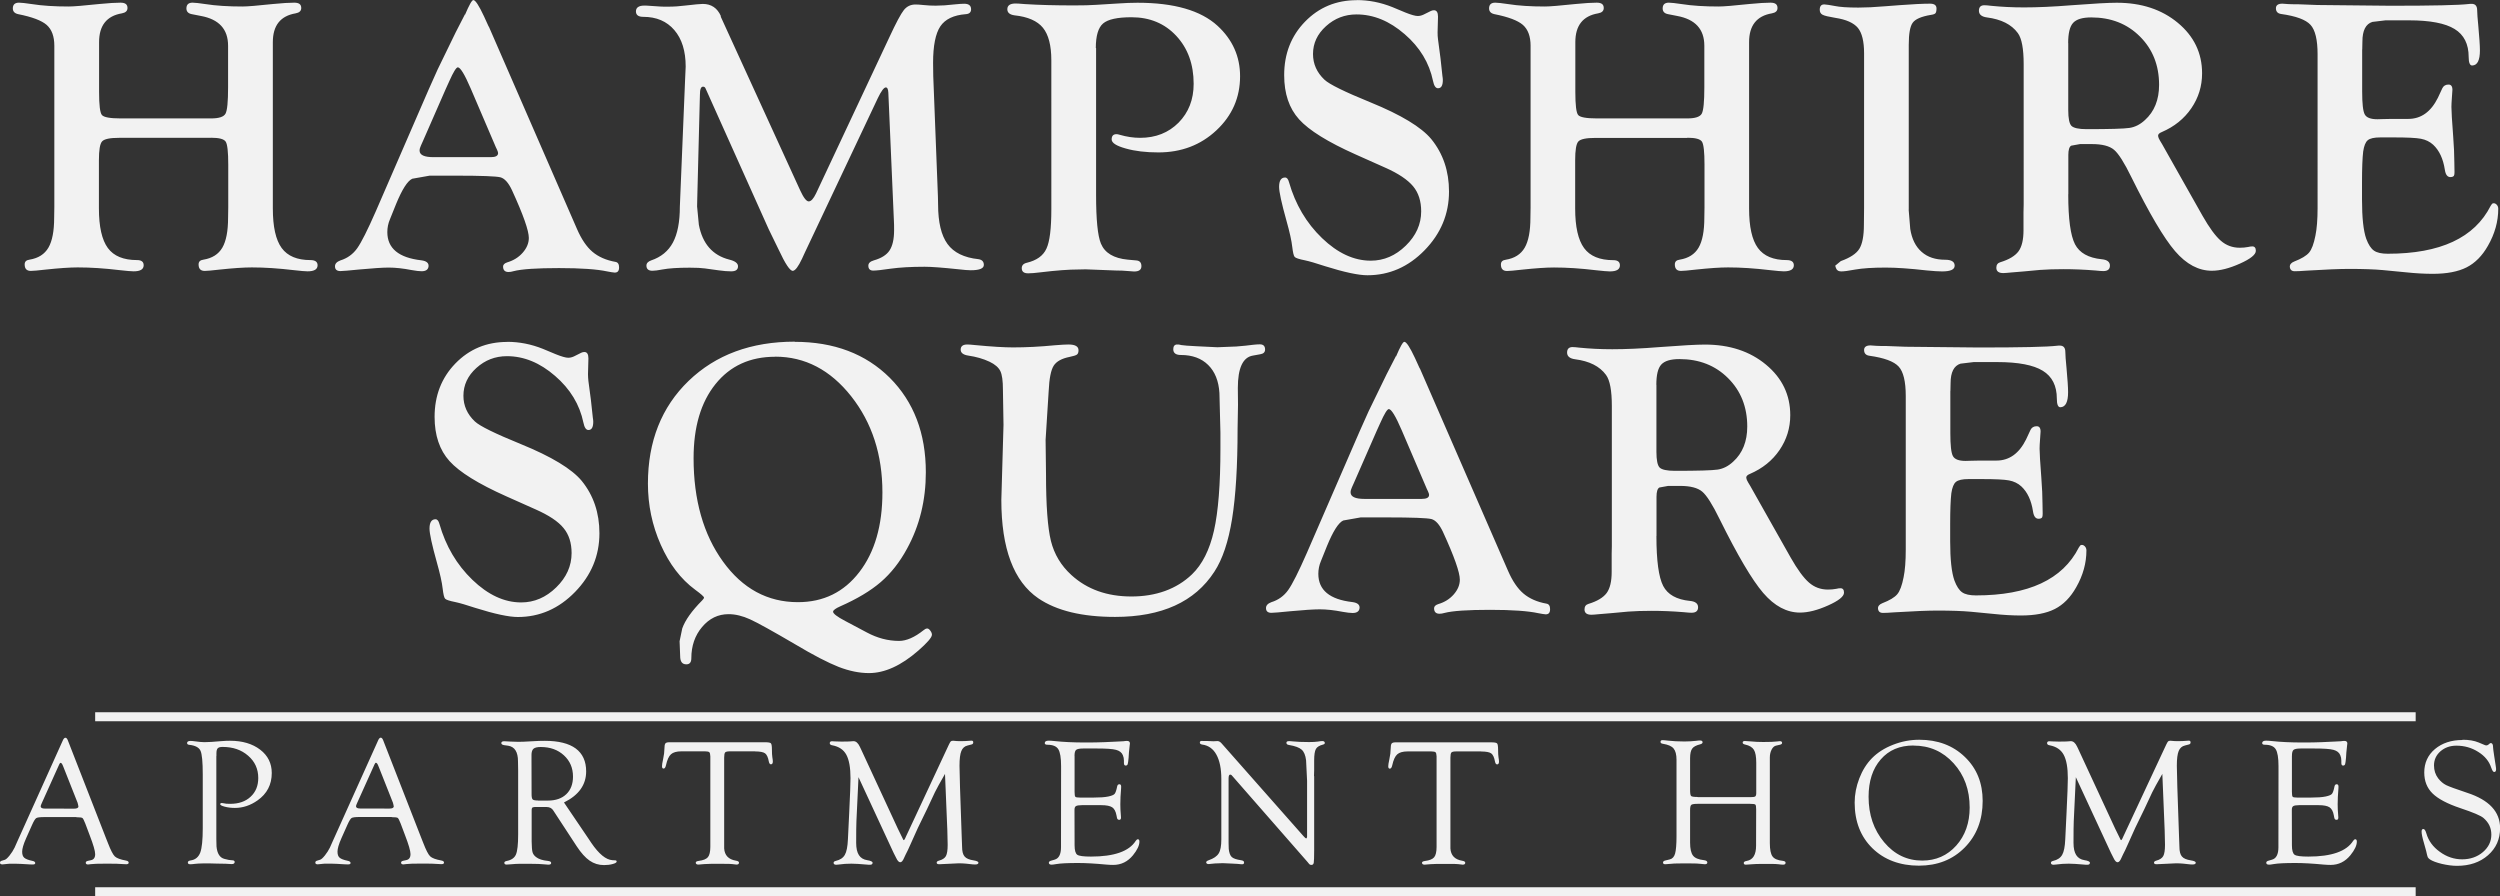 <?xml version="1.0" encoding="UTF-8"?><svg id="logos" xmlns="http://www.w3.org/2000/svg" viewBox="0 0 300 107.55"><rect x="0" y="0" width="300" height="107.55" fill="#333333" stroke="none"/><defs><style>.cls-1{fill:#f2f2f2;}</style></defs><path class="cls-1" d="m60.86,41.02c1.46,0,2.88.28,4.28.84l1.56.65c.7.28,1.19.42,1.49.42.22,0,.44-.05.68-.16l.88-.44c.12-.06.25-.09.37-.09.33,0,.49.26.49.77l-.05,1.88c0,.29.02.57.05.84l.3,2.28.23,2.12c.03.19.05.34.05.47,0,.67-.19,1-.58,1-.28,0-.48-.29-.6-.88-.45-2.17-1.58-4.04-3.4-5.61-1.82-1.58-3.74-2.37-5.78-2.37-1.4,0-2.62.47-3.66,1.41-1.04.94-1.56,2.05-1.56,3.34,0,1.19.46,2.22,1.37,3.08.59.56,2.43,1.46,5.52,2.72,3.68,1.5,6.12,2.98,7.31,4.42,1.41,1.74,2.12,3.83,2.12,6.28,0,2.7-.98,5.05-2.93,7.05-1.95,2-4.24,3-6.86,3-1.07,0-2.77-.36-5.09-1.09-1.09-.36-1.88-.59-2.4-.7-.71-.14-1.13-.28-1.24-.41-.12-.13-.21-.53-.29-1.2-.08-.73-.31-1.78-.7-3.16-.59-2.11-.88-3.46-.88-4.05,0-.74.24-1.12.72-1.12.22,0,.37.19.47.56.76,2.66,2.08,4.9,3.96,6.71,1.88,1.81,3.83,2.71,5.85,2.71,1.57,0,2.97-.6,4.2-1.8,1.23-1.2,1.85-2.57,1.85-4.12,0-1.22-.32-2.23-.97-3.01-.64-.79-1.76-1.53-3.34-2.23l-3.54-1.58c-3.34-1.49-5.61-2.9-6.8-4.22s-1.79-3.09-1.79-5.3c0-2.56.83-4.7,2.5-6.42,1.67-1.72,3.74-2.58,6.22-2.58Zm34.51,0c4.71,0,8.51,1.44,11.4,4.31,2.88,2.88,4.33,6.66,4.33,11.34,0,3.36-.75,6.42-2.25,9.16-.88,1.63-1.94,2.97-3.16,4.02-1.22,1.05-2.84,2.02-4.86,2.91-.56.25-.84.46-.86.63-.02.23.47.61,1.46,1.13l2.6,1.38c1.25.67,2.54,1.01,3.86,1.01.88,0,1.86-.43,2.93-1.28.15-.13.29-.2.42-.21.12-.02.26.07.4.26.14.19.2.36.19.51-.03.33-.57.95-1.63,1.88-2.06,1.8-4.04,2.7-5.93,2.7-1.15,0-2.36-.25-3.63-.74-1.27-.5-3.02-1.4-5.23-2.72-2.7-1.58-4.5-2.58-5.4-2.99-.9-.41-1.76-.62-2.58-.62-1.26,0-2.31.51-3.18,1.54-.86,1.02-1.29,2.27-1.29,3.74,0,.5-.2.74-.6.74-.5,0-.74-.33-.74-.98l-.07-1.79.32-1.54c.35-.99,1.15-2.11,2.38-3.35.15-.15.23-.27.23-.35,0-.11-.36-.43-1.07-.95-1.72-1.27-3.09-3.07-4.12-5.39-1.03-2.32-1.54-4.76-1.54-7.34,0-5.07,1.63-9.18,4.88-12.32,3.26-3.14,7.51-4.71,12.75-4.71Zm-2.35,1.79c-3.01,0-5.4,1.09-7.16,3.28-1.76,2.19-2.63,5.15-2.63,8.89,0,5.02,1.18,9.16,3.53,12.41,2.35,3.25,5.35,4.87,8.99,4.87,3.06,0,5.52-1.2,7.37-3.61,1.85-2.4,2.77-5.59,2.77-9.56,0-4.53-1.25-8.37-3.75-11.54-2.5-3.16-5.54-4.75-9.11-4.75Zm48.21-1.47c.11-.02.29,0,.54.07.26.05.88.09,1.84.14l2.47.12,2.28-.09c.78-.06,1.46-.13,2.05-.21.28-.03.54-.05.77-.05.42,0,.63.21.63.62,0,.32-.19.51-.58.57l-.88.16c-1.21.2-1.81,1.5-1.81,3.88l.02,2.02-.05,2.86c0,4.48-.22,8.09-.66,10.83-.44,2.74-1.15,4.86-2.13,6.35-2.34,3.61-6.31,5.42-11.91,5.42-3.95,0-7.02-.74-9.21-2.23-2.96-2.03-4.44-5.97-4.44-11.81l.26-9-.07-4.23c0-1.05-.1-1.8-.31-2.23-.21-.43-.64-.81-1.29-1.12-.76-.36-1.61-.6-2.56-.74-.6-.09-.91-.33-.91-.71,0-.41.26-.62.79-.62.17,0,.49.02.95.07,1.97.19,3.48.28,4.55.28,1.52,0,3.2-.08,5.04-.26.74-.06,1.28-.09,1.6-.09.81,0,1.21.23,1.21.69,0,.25-.06.43-.19.52-.12.09-.42.19-.88.28-.95.19-1.58.54-1.91,1.06-.33.52-.53,1.53-.6,3.04l-.37,5.86.05,4.12c0,3.75.2,6.42.59,8.01.4,1.59,1.21,2.95,2.45,4.08,1.88,1.72,4.28,2.58,7.21,2.58s5.41-.88,7.26-2.65c1.24-1.19,2.12-2.94,2.64-5.23.52-2.29.78-5.59.78-9.89v-1.88l-.12-4.77c-.09-1.44-.54-2.56-1.35-3.36-.81-.8-1.9-1.2-3.28-1.2-.6,0-.91-.23-.91-.69,0-.36.15-.55.44-.57Zm29.15,2.86l10.58,24.29c.53,1.22,1.15,2.14,1.86,2.74.71.6,1.64,1.01,2.77,1.21.28.05.42.27.42.66,0,.43-.18.63-.54.62-.2-.02-.5-.06-.89-.14-1.2-.26-3.12-.4-5.78-.4s-4.49.12-5.45.37c-.23.07-.44.1-.61.1-.43,0-.65-.22-.65-.66,0-.22.17-.39.51-.5.74-.22,1.36-.6,1.85-1.16.49-.56.73-1.15.73-1.77,0-.87-.67-2.78-2.02-5.72-.42-.9-.88-1.41-1.38-1.55-.5-.13-2.29-.2-5.35-.2h-3.15l-2.09.37c-.57.26-1.22,1.28-1.95,3.06l-.72,1.79c-.22.51-.32,1.03-.32,1.55,0,1.95,1.36,3.08,4.09,3.39.59.08.88.31.86.69-.03.41-.31.62-.84.62-.28,0-.68-.05-1.19-.14-1.03-.2-1.94-.3-2.75-.3-.73,0-1.91.08-3.54.23-1.21.12-1.97.19-2.26.19-.43,0-.65-.19-.65-.57,0-.32.22-.55.65-.71.84-.26,1.51-.75,2.01-1.45.5-.7,1.25-2.19,2.24-4.45l6.35-14.63c.51-1.16.87-1.96,1.07-2.39l2.16-4.44,1.12-2.18v.07c.5-1.18.83-1.77,1-1.77.25,0,.67.65,1.28,1.95l.56,1.23Zm.87,14.54l-3.04-7.1c-.73-1.7-1.25-2.55-1.55-2.55-.19,0-.53.55-1.02,1.65l-.44.97-2.71,6.19-.26.58c-.11.23-.16.43-.16.6,0,.53.56.79,1.67.79h6.87c.59,0,.88-.16.88-.49,0-.08-.04-.21-.12-.39l-.12-.26Zm27.52,5.59c0,2.94.27,4.93.81,5.98.54,1.04,1.61,1.64,3.21,1.8.65.06.98.32.98.76s-.26.66-.79.66c-.17,0-.49-.02-.95-.07-1.33-.11-2.62-.16-3.86-.16-1.04,0-1.96.03-2.77.09l-1.95.18-1.56.13c-.43.04-.74.07-.91.07-.56,0-.84-.21-.84-.64,0-.35.16-.57.47-.66,1.05-.32,1.78-.76,2.19-1.31.4-.55.6-1.39.6-2.52v-2.2l.02-.91v-16.8c0-1.86-.23-3.1-.7-3.74-.76-1.04-2-1.66-3.72-1.88-.64-.09-.95-.36-.95-.8s.22-.66.65-.66c.17,0,.45.02.84.07,1.19.12,2.5.19,3.93.19,1.57,0,3.47-.08,5.7-.26,2.62-.2,4.43-.3,5.42-.3,2.95,0,5.39.8,7.33,2.41s2.91,3.63,2.91,6.06c0,1.54-.43,2.93-1.29,4.19-.86,1.26-2.04,2.21-3.55,2.86-.31.12-.46.28-.44.47.02.16.09.34.23.56.14.22.35.58.63,1.09l2.07,3.67,2.4,4.25c.82,1.44,1.55,2.44,2.2,3,.64.56,1.4.84,2.27.84.36,0,.69-.03,1-.09.19-.05.36-.07.51-.07.28,0,.42.18.42.53,0,.45-.63.96-1.9,1.53-1.27.57-2.39.86-3.38.86-1.59,0-3.06-.78-4.41-2.35-1.35-1.57-3.09-4.53-5.25-8.89-.84-1.72-1.53-2.81-2.07-3.27-.54-.46-1.43-.69-2.65-.69h-1.44l-1.05.19c-.23.12-.35.5-.35,1.11v4.71Zm0-18.16v8.05c0,.99.13,1.62.38,1.88.26.26.87.4,1.83.4,2.77,0,4.48-.05,5.14-.15.66-.1,1.28-.41,1.85-.94,1.13-1.02,1.7-2.43,1.7-4.23,0-2.34-.77-4.28-2.3-5.8-1.53-1.53-3.48-2.29-5.84-2.29-1.06,0-1.78.22-2.18.66-.4.44-.59,1.25-.59,2.43Zm35.27.77v5.05c0,1.44.1,2.36.31,2.74.21.39.72.58,1.52.58l.7-.02,1.02-.02h1.98c1.54,0,2.72-.85,3.56-2.54l.53-1.14c.14-.28.37-.43.7-.44.34-.02.51.19.51.63,0,.12-.02.47-.07,1.03-.03.4-.05.75-.05,1.03,0,.5.07,1.66.21,3.5.09,1.2.14,2.24.14,3.12l.02,1.19c0,.22-.02.36-.07.44-.06.09-.19.15-.37.16-.39.03-.63-.26-.72-.88-.2-1.32-.67-2.32-1.4-3-.4-.37-.9-.61-1.48-.72-.58-.11-1.67-.16-3.27-.16h-1.58c-.74,0-1.25.11-1.52.34-.27.22-.45.68-.55,1.36-.09.77-.14,2-.14,3.67v2.09c0,2.18.17,3.75.51,4.71.26.7.57,1.17.93,1.42.36.25.91.37,1.65.37,6.3,0,10.41-1.91,12.35-5.75.11-.19.2-.29.28-.3.16-.03.3.02.43.15.13.13.2.3.2.5,0,1.52-.41,3-1.23,4.43-.68,1.21-1.54,2.08-2.56,2.6-1.02.52-2.38.78-4.07.78-.99,0-2.09-.06-3.3-.19l-2.7-.26c-.99-.09-2.33-.14-4.02-.14-1.13,0-2.85.07-5.16.21-.64.05-1.09.07-1.37.07-.37,0-.57-.17-.6-.52-.02-.28.16-.5.51-.64.88-.34,1.48-.7,1.8-1.08.32-.38.57-1.06.76-2.03.17-.82.26-1.93.26-3.34v-18.42c0-1.73-.28-2.91-.85-3.53-.57-.62-1.74-1.05-3.52-1.3-.42-.06-.63-.29-.63-.69,0-.36.26-.55.77-.55.11,0,.34.02.7.05.28.02.66.02,1.14.02l2.35.09,8.82.09c5.07,0,8.2-.07,9.37-.21.12-.02.23-.02.33-.02.45,0,.67.26.67.77,0,.36.05.99.14,1.91.12,1.35.19,2.32.19,2.91,0,1.18-.3,1.78-.91,1.81-.29.02-.44-.33-.44-1.03,0-1.54-.56-2.66-1.69-3.35-1.12-.69-2.94-1.04-5.45-1.04h-2.84l-1.58.19c-.79.25-1.19,1.03-1.19,2.35l-.02.95Z"/><path class="cls-1" d="m25.32,16.54h-11.03c-1.1,0-1.78.14-2.04.43-.26.29-.38,1.04-.38,2.26v5.78c0,2.2.36,3.78,1.07,4.75.71.97,1.88,1.45,3.51,1.45.53,0,.79.21.79.62,0,.49-.4.73-1.21.73-.28,0-.83-.05-1.65-.14-1.83-.22-3.51-.33-5.05-.33-.96,0-2.24.09-3.84.26-.95.11-1.54.16-1.79.16-.5,0-.74-.26-.74-.78,0-.33.19-.52.58-.57,1.05-.17,1.81-.65,2.27-1.44.46-.79.69-1.99.69-3.6l.02-1.25V5.49c0-1.13-.31-1.96-.92-2.5-.61-.53-1.75-.96-3.41-1.29-.43-.09-.65-.32-.65-.69,0-.46.25-.69.74-.69.28,0,.79.06,1.54.17,1.26.2,2.73.29,4.42.29.57,0,1.8-.1,3.68-.3,1.12-.11,1.96-.16,2.54-.16s.84.21.84.64c0,.35-.23.56-.67.64-1.83.31-2.74,1.46-2.74,3.46v5.97c0,1.58.11,2.5.34,2.77.22.27.97.41,2.24.41h10.86c.95,0,1.52-.19,1.73-.57.21-.38.31-1.43.31-3.15v-5c0-1.99-1.09-3.18-3.28-3.58l-1.07-.21c-.43-.08-.65-.31-.65-.69,0-.46.25-.69.74-.69.28,0,.79.06,1.54.17,1.27.2,2.75.29,4.44.29.59,0,1.81-.1,3.68-.3,1.12-.11,1.96-.16,2.54-.16s.84.21.84.64c0,.35-.23.56-.67.64-1.83.31-2.74,1.46-2.74,3.46v19.95c0,2.2.35,3.78,1.06,4.75s1.86,1.45,3.45,1.45c.57,0,.86.21.86.62,0,.49-.4.73-1.21.73-.28,0-.82-.05-1.63-.14-1.85-.22-3.53-.33-5.05-.33-.98,0-2.26.09-3.86.26-.95.11-1.54.16-1.79.16-.5,0-.74-.26-.74-.78,0-.33.19-.52.58-.57,1.05-.17,1.81-.65,2.27-1.44.46-.79.69-1.99.69-3.6l.02-1.25v-5.11c0-1.52-.1-2.43-.3-2.75-.2-.32-.78-.48-1.74-.48ZM58.66,3.19l10.58,24.29c.53,1.22,1.15,2.14,1.86,2.74.71.6,1.64,1.01,2.77,1.21.28.05.42.27.42.66,0,.43-.18.63-.54.62-.2-.02-.5-.06-.89-.14-1.2-.26-3.12-.4-5.78-.4s-4.49.12-5.45.37c-.23.07-.43.1-.61.1-.43,0-.65-.22-.65-.66,0-.22.17-.39.51-.5.74-.22,1.36-.6,1.85-1.16.49-.56.73-1.15.73-1.77,0-.87-.67-2.78-2.02-5.72-.42-.9-.88-1.41-1.38-1.55-.5-.13-2.29-.2-5.35-.2h-3.15l-2.09.37c-.57.26-1.22,1.28-1.95,3.06l-.72,1.79c-.22.51-.32,1.03-.32,1.55,0,1.95,1.36,3.08,4.09,3.39.59.08.88.31.86.69-.03.41-.31.62-.84.62-.28,0-.68-.05-1.19-.14-1.03-.2-1.94-.3-2.75-.3-.73,0-1.91.08-3.54.23-1.21.12-1.97.19-2.26.19-.43,0-.65-.19-.65-.57,0-.32.22-.55.65-.71.84-.26,1.51-.75,2.01-1.45.5-.7,1.25-2.19,2.24-4.45l6.35-14.63c.51-1.16.87-1.96,1.07-2.39l2.16-4.44,1.12-2.18v.07c.5-1.18.83-1.77,1-1.77.25,0,.67.65,1.28,1.95l.56,1.23Zm.87,14.54l-3.04-7.1c-.73-1.7-1.25-2.55-1.55-2.55-.19,0-.53.55-1.02,1.65l-.44.97-2.71,6.19-.26.58c-.11.23-.16.43-.16.6,0,.53.56.79,1.67.79h6.87c.59,0,.88-.16.88-.49,0-.08-.04-.21-.12-.39l-.12-.26ZM86.48,1.98l9.53,20.84c.42.92.77,1.36,1.05,1.35.28-.02.56-.33.86-.95l8.77-18.68c.82-1.77,1.41-2.88,1.77-3.33.36-.45.82-.67,1.4-.67.22,0,.56.02,1.03.07.45.05.92.07,1.4.07.64,0,1.42-.05,2.35-.16.48-.05.84-.07,1.07-.07.54,0,.82.22.82.66,0,.36-.21.56-.63.59-1.46.11-2.48.6-3.06,1.46-.58.87-.87,2.33-.87,4.39l.02,1.58.56,14.45.02.95c0,2.14.38,3.72,1.13,4.75.75,1.03,1.99,1.64,3.71,1.82.43.06.65.29.65.69,0,.43-.53.64-1.58.64-.31,0-.81-.04-1.49-.12-1.9-.2-3.24-.3-4.03-.3-1.63,0-2.99.08-4.08.23-1.03.15-1.72.23-2.1.23s-.58-.2-.58-.59c0-.3.22-.51.67-.64.88-.25,1.51-.64,1.87-1.18.36-.54.55-1.35.55-2.42,0-.51,0-.88-.02-1.09l-.67-15.43c-.02-.42-.12-.63-.3-.63-.23,0-.55.43-.96,1.28l-8.77,18.56-.32.7c-.45.96-.82,1.45-1.11,1.47-.34.02-.91-.84-1.71-2.56l-1.18-2.42-7.45-16.61-.16-.35c-.06-.11-.16-.16-.28-.16-.25,0-.37.32-.37.95l-.02.74-.3,11.75-.02.93.21,2.19c.43,2.28,1.65,3.68,3.65,4.19.7.17,1.05.44,1.05.8,0,.41-.27.61-.82.61-.42,0-.92-.04-1.49-.12l-1.66-.23c-.42-.06-1.03-.09-1.82-.09-1.41,0-2.52.07-3.31.22-.51.1-.9.15-1.17.15-.48,0-.72-.21-.72-.62,0-.28.19-.49.56-.62,1.19-.4,2.07-1.12,2.62-2.15.55-1.03.83-2.46.83-4.29l.63-15.26.07-1.56c0-1.86-.45-3.32-1.36-4.38-.91-1.06-2.15-1.59-3.73-1.59-.59,0-.88-.22-.88-.66s.33-.69,1-.69c.14,0,.32,0,.53.02l1.35.09c.25.02.57.02.95.02.73,0,1.44-.05,2.14-.14,1.05-.12,1.74-.19,2.05-.19,1.02,0,1.75.49,2.18,1.47Zm45.05,3.79v17.63c0,2.94.19,4.89.58,5.83.47,1.13,1.54,1.77,3.23,1.93l1,.09c.42.03.63.26.63.69s-.29.64-.88.64c-.14,0-.36-.02-.67-.05-.5-.05-1.01-.07-1.54-.07l-3.61-.14-.91.02c-1.1,0-2.61.11-4.51.34-.62.08-1.11.12-1.47.12-.5,0-.75-.19-.77-.57-.02-.36.18-.59.58-.69,1.19-.28,1.99-.84,2.38-1.7.4-.85.59-2.43.59-4.72V7.23c0-1.78-.34-3.08-1.01-3.9-.67-.82-1.81-1.32-3.41-1.49-.57-.08-.86-.32-.86-.73,0-.46.33-.69,1-.69.17,0,.54.02,1.09.07,1.71.11,3.68.16,5.93.16,1.07,0,1.95-.02,2.65-.07l2.58-.16c.87-.06,1.66-.09,2.37-.09,4.39,0,7.59.92,9.61,2.77,1.8,1.66,2.7,3.68,2.7,6.05,0,2.56-.95,4.72-2.84,6.49-1.89,1.77-4.21,2.65-6.96,2.65-1.49,0-2.8-.15-3.92-.47-1.12-.31-1.69-.67-1.69-1.09s.19-.63.58-.63c.09,0,.22.02.37.07.85.25,1.68.37,2.47.37,1.87,0,3.4-.61,4.61-1.82,1.2-1.22,1.81-2.77,1.81-4.66,0-2.35-.7-4.27-2.09-5.76-1.39-1.49-3.18-2.23-5.37-2.23-1.69,0-2.83.25-3.41.75-.58.5-.87,1.48-.87,2.94Zm31.27-5.76c1.46,0,2.88.28,4.28.84l1.56.65c.7.28,1.19.42,1.49.42.22,0,.44-.05.68-.16l.89-.44c.12-.06.25-.09.37-.09.33,0,.49.26.49.77l-.05,1.88c0,.29.01.57.05.84l.3,2.28.23,2.12c.03.19.05.34.05.47,0,.67-.19,1-.58,1-.28,0-.48-.29-.6-.88-.45-2.17-1.58-4.04-3.4-5.61-1.82-1.58-3.74-2.37-5.78-2.37-1.4,0-2.62.47-3.66,1.41-1.04.94-1.56,2.05-1.56,3.34,0,1.19.46,2.22,1.37,3.08.59.56,2.43,1.46,5.52,2.72,3.68,1.5,6.12,2.98,7.31,4.42,1.41,1.74,2.12,3.83,2.12,6.28,0,2.7-.98,5.05-2.93,7.05-1.95,2-4.24,3-6.86,3-1.07,0-2.77-.36-5.09-1.09-1.09-.36-1.88-.59-2.4-.7-.71-.14-1.13-.28-1.24-.41-.12-.13-.21-.53-.29-1.2-.08-.73-.31-1.78-.7-3.16-.59-2.11-.88-3.46-.88-4.05,0-.74.24-1.12.72-1.12.22,0,.37.19.47.56.76,2.66,2.08,4.9,3.96,6.71,1.88,1.81,3.83,2.71,5.85,2.71,1.57,0,2.97-.6,4.2-1.8,1.23-1.2,1.85-2.57,1.85-4.12,0-1.22-.32-2.23-.97-3.01s-1.76-1.53-3.34-2.23l-3.54-1.58c-3.34-1.49-5.61-2.9-6.8-4.22-1.2-1.33-1.79-3.09-1.79-5.3,0-2.56.83-4.7,2.5-6.42,1.67-1.72,3.74-2.58,6.22-2.58Zm39.67,16.54h-11.03c-1.1,0-1.78.14-2.04.43-.26.29-.38,1.04-.38,2.26v5.78c0,2.2.36,3.78,1.07,4.75s1.88,1.45,3.51,1.45c.53,0,.79.21.79.62,0,.49-.4.73-1.21.73-.28,0-.83-.05-1.65-.14-1.83-.22-3.51-.33-5.05-.33-.96,0-2.24.09-3.84.26-.95.11-1.54.16-1.79.16-.5,0-.74-.26-.74-.78,0-.33.19-.52.58-.57,1.05-.17,1.81-.65,2.27-1.44.46-.79.69-1.99.69-3.6l.02-1.25V5.49c0-1.13-.31-1.96-.92-2.5-.61-.53-1.75-.96-3.41-1.29-.43-.09-.65-.32-.65-.69,0-.46.25-.69.74-.69.28,0,.79.06,1.54.17,1.26.2,2.73.29,4.42.29.57,0,1.8-.1,3.68-.3,1.12-.11,1.96-.16,2.54-.16s.84.21.84.64c0,.35-.22.56-.67.64-1.83.31-2.74,1.46-2.74,3.46v5.97c0,1.58.11,2.5.34,2.77.22.27.97.41,2.24.41h10.86c.95,0,1.52-.19,1.73-.57.21-.38.31-1.43.31-3.15v-5c0-1.99-1.09-3.18-3.28-3.58l-1.07-.21c-.43-.08-.65-.31-.65-.69,0-.46.25-.69.74-.69.28,0,.79.06,1.54.17,1.27.2,2.75.29,4.44.29.59,0,1.81-.1,3.68-.3,1.12-.11,1.96-.16,2.54-.16s.84.21.84.64c0,.35-.22.56-.67.64-1.83.31-2.74,1.46-2.74,3.46v19.95c0,2.2.35,3.78,1.06,4.75.71.97,1.86,1.45,3.45,1.45.57,0,.86.21.86.62,0,.49-.4.73-1.21.73-.28,0-.82-.05-1.63-.14-1.85-.22-3.53-.33-5.05-.33-.98,0-2.26.09-3.86.26-.95.11-1.54.16-1.79.16-.5,0-.74-.26-.74-.78,0-.33.19-.52.58-.57,1.05-.17,1.81-.65,2.27-1.44.46-.79.69-1.99.69-3.6l.02-1.25v-5.11c0-1.52-.1-2.43-.3-2.75-.2-.32-.78-.48-1.74-.48Zm26.57,8.61l.19,2.32c.19,1.19.64,2.11,1.36,2.74.72.64,1.66.95,2.83.95.76,0,1.14.24,1.14.71s-.5.69-1.51.69c-.43,0-1.05-.04-1.86-.12-2.02-.23-3.65-.34-4.91-.34-1.55,0-2.78.08-3.68.24-.78.15-1.33.22-1.67.22s-.56-.17-.65-.5l-.05-.19.67-.55c1.12-.4,1.86-.89,2.22-1.47.36-.58.55-1.54.55-2.89l.02-2.07V6.39c0-1.42-.25-2.44-.74-3.04-.5-.6-1.4-1.01-2.72-1.21-.79-.13-1.3-.25-1.52-.37-.23-.12-.34-.32-.34-.6,0-.44.19-.65.56-.64.28.02.7.08,1.26.19.56.12,1.5.19,2.82.19.87,0,1.95-.05,3.23-.16l1.7-.13c1.6-.12,2.82-.18,3.67-.18.51,0,.77.19.77.57,0,.28-.04.47-.12.57-.08.1-.27.17-.58.21-1.12.19-1.83.5-2.15.93-.32.43-.48,1.32-.48,2.65v19.78Zm19.15-1.83c0,2.94.27,4.93.81,5.98.54,1.04,1.61,1.64,3.21,1.8.65.06.98.32.98.76s-.26.66-.79.66c-.17,0-.49-.02-.95-.07-1.33-.11-2.62-.16-3.86-.16-1.04,0-1.96.03-2.77.09l-1.95.18-1.56.13c-.43.04-.74.07-.91.07-.56,0-.84-.21-.84-.64,0-.35.16-.57.47-.66,1.05-.32,1.78-.76,2.19-1.31.4-.55.6-1.39.6-2.52v-2.2l.02-.91V7.71c0-1.86-.23-3.1-.7-3.74-.76-1.04-2-1.66-3.72-1.88-.64-.09-.95-.36-.95-.8s.22-.66.65-.66c.17,0,.45.02.84.07,1.19.12,2.5.19,3.93.19,1.57,0,3.47-.08,5.7-.26,2.62-.2,4.43-.3,5.42-.3,2.95,0,5.39.8,7.33,2.41,1.94,1.61,2.91,3.63,2.91,6.06,0,1.54-.43,2.93-1.29,4.19-.86,1.26-2.04,2.21-3.55,2.86-.31.12-.46.28-.44.47.02.16.09.34.23.56.14.22.35.58.63,1.09l2.07,3.67,2.4,4.25c.82,1.44,1.55,2.44,2.2,3,.64.56,1.4.84,2.27.84.36,0,.69-.03,1-.09.19-.05.36-.07.51-.07.28,0,.42.18.42.53,0,.45-.63.96-1.9,1.53-1.27.57-2.39.86-3.38.86-1.59,0-3.06-.78-4.41-2.35-1.35-1.57-3.09-4.53-5.25-8.89-.84-1.72-1.53-2.81-2.07-3.27-.54-.46-1.43-.69-2.65-.69h-1.44l-1.05.19c-.23.12-.35.5-.35,1.11v4.71Zm0-18.16v8.05c0,.99.13,1.62.38,1.88.26.26.87.4,1.83.4,2.77,0,4.48-.05,5.14-.15.66-.1,1.28-.41,1.85-.94,1.13-1.02,1.7-2.43,1.7-4.23,0-2.34-.77-4.28-2.3-5.8-1.53-1.53-3.48-2.29-5.84-2.29-1.06,0-1.78.22-2.18.66-.4.44-.59,1.25-.59,2.43Zm35.27.77v5.05c0,1.44.1,2.36.31,2.74.21.39.72.58,1.52.58l.7-.02,1.02-.02h1.98c1.54,0,2.72-.85,3.56-2.54l.53-1.14c.14-.28.37-.43.7-.44.34-.02.51.19.51.63,0,.12-.02.47-.07,1.03-.03.4-.05.75-.05,1.03,0,.5.07,1.66.21,3.5.09,1.2.14,2.24.14,3.12l.02,1.19c0,.22-.02.36-.07.44-.06.09-.19.15-.37.16-.39.03-.63-.26-.72-.88-.2-1.32-.67-2.32-1.4-3-.4-.37-.9-.61-1.48-.72-.58-.11-1.67-.16-3.27-.16h-1.58c-.74,0-1.25.11-1.52.34-.27.22-.45.68-.55,1.36-.09.77-.14,2-.14,3.67v2.09c0,2.18.17,3.75.51,4.71.26.7.57,1.17.93,1.42.36.25.91.37,1.65.37,6.3,0,10.41-1.91,12.35-5.75.11-.19.2-.29.28-.3.16-.03.3.02.43.15.13.13.2.3.2.5,0,1.52-.41,3-1.23,4.43-.68,1.21-1.54,2.08-2.56,2.6-1.02.52-2.38.78-4.07.78-.99,0-2.09-.06-3.3-.19l-2.7-.26c-.99-.09-2.33-.14-4.02-.14-1.13,0-2.85.07-5.16.21-.64.05-1.09.07-1.37.07-.37,0-.57-.17-.6-.52-.02-.28.16-.5.51-.64.88-.34,1.48-.7,1.8-1.08.32-.38.57-1.06.76-2.03.17-.82.26-1.93.26-3.34V6.51c0-1.73-.28-2.91-.85-3.53-.57-.62-1.74-1.05-3.52-1.3-.42-.06-.63-.29-.63-.69,0-.36.26-.55.77-.55.11,0,.34.02.7.05.28.02.66.02,1.14.02l2.35.09,8.82.09c5.07,0,8.2-.07,9.37-.21.12-.02.23-.02.33-.02.45,0,.67.26.67.77,0,.36.05.99.14,1.91.12,1.35.19,2.32.19,2.91,0,1.18-.3,1.78-.91,1.81-.29.02-.44-.33-.44-1.03,0-1.54-.56-2.66-1.69-3.35-1.12-.69-2.94-1.04-5.45-1.04h-2.84l-1.58.19c-.79.25-1.19,1.03-1.19,2.35l-.02.95Z"/><path class="cls-1" d="m9.18,98.05h-3.86c-.53,0-.85.04-.98.13-.13.09-.3.37-.51.85l-.7,1.57c-.32.72-.47,1.25-.47,1.6s.08.58.25.73c.17.15.5.28.99.38.21.04.32.13.33.25,0,.12-.09.18-.3.18-.08,0-.2,0-.36-.01l-1.02-.06c-.34-.02-.73-.02-1.18-.02-.21,0-.37,0-.48.02-.36.04-.56.06-.6.06-.19,0-.29-.07-.29-.2,0-.12.06-.19.18-.23l.39-.12c.14-.04.33-.21.58-.52.24-.3.44-.62.6-.94l.31-.7,5.48-12.17c.09-.21.2-.32.31-.32s.21.1.29.31l4.58,11.74.23.58c.33.86.61,1.4.83,1.61.22.21.67.38,1.34.5.22.04.33.13.32.26,0,.12-.11.18-.3.18-.06,0-.2,0-.41-.02-.37-.04-1.03-.05-1.97-.05s-1.61.02-1.86.06c-.15.03-.26.04-.33.04-.19,0-.28-.07-.28-.22,0-.11.09-.18.27-.22l.33-.07c.36-.07.53-.31.53-.73,0-.38-.22-1.13-.65-2.25l-.53-1.41c-.15-.39-.27-.62-.35-.68s-.33-.09-.73-.09Zm.13-1.72l-1.67-4.22-.09-.22c-.09-.23-.18-.34-.28-.35-.05,0-.11.06-.17.2l-2.08,4.62c-.09.2-.14.33-.14.39,0,.18.16.28.49.28h.29s3.22.01,3.22.01c.36,0,.53-.09.53-.27,0-.05-.02-.13-.05-.25l-.05-.19Zm16.65-5.59v9.93s.02.9.02.9c.08.86.4,1.36.96,1.5.39.11.69.16.89.16.21,0,.32.06.33.19.01.18-.11.27-.37.27-.12,0-.36-.01-.71-.04-.23-.01-.6-.02-1.11-.02l-.76-.02h-.83c-.42.01-.74.02-.95.05-.28.04-.48.05-.61.05-.19,0-.28-.07-.28-.21s.12-.22.35-.25c.55-.08.93-.4,1.14-.94.2-.54.3-1.51.3-2.92v-6.47c0-1.49-.09-2.43-.27-2.83-.18-.39-.62-.63-1.33-.71-.19-.01-.28-.09-.28-.22,0-.17.15-.25.42-.25.13,0,.32.02.54.05.45.06.82.1,1.11.1.45,0,1.12-.04,1.98-.12.45-.04.81-.05,1.1-.05,1.49,0,2.69.36,3.62,1.07.93.71,1.39,1.65,1.39,2.8,0,1.39-.57,2.49-1.71,3.29-.85.6-1.76.9-2.71.9-.45,0-.86-.05-1.23-.15-.37-.1-.55-.2-.54-.31.01-.08.08-.13.2-.13.06,0,.13.01.21.03.16.05.43.07.79.07,1.02,0,1.84-.28,2.45-.85.61-.56.92-1.31.92-2.25,0-1.08-.4-1.97-1.21-2.67-.81-.71-1.83-1.06-3.07-1.06-.28,0-.48.05-.58.16-.11.11-.16.31-.16.61v.31Zm21.06,7.3h-3.86c-.53,0-.85.04-.98.13-.13.09-.3.37-.51.85l-.7,1.57c-.32.72-.47,1.25-.47,1.6s.08.58.25.73c.17.15.5.28.99.38.21.04.32.13.33.25,0,.12-.09.18-.3.18-.08,0-.2,0-.36-.01l-1.02-.06c-.34-.02-.73-.02-1.18-.02-.21,0-.37,0-.48.02-.36.04-.56.06-.6.06-.19,0-.29-.07-.29-.2,0-.12.06-.19.18-.23l.39-.12c.14-.04.33-.21.58-.52.24-.3.44-.62.6-.94l.31-.7,5.48-12.17c.09-.21.2-.32.31-.32s.21.1.29.31l4.58,11.74.23.58c.33.86.61,1.4.83,1.61.22.21.67.38,1.34.5.22.04.33.13.32.26,0,.12-.11.18-.3.18-.06,0-.2,0-.41-.02-.37-.04-1.03-.05-1.97-.05s-1.61.02-1.86.06c-.15.03-.26.04-.33.04-.19,0-.28-.07-.28-.22,0-.11.09-.18.27-.22l.33-.07c.36-.07.53-.31.53-.73,0-.38-.22-1.13-.65-2.25l-.53-1.41c-.15-.39-.27-.62-.35-.68-.09-.06-.33-.09-.73-.09Zm.13-1.72l-1.67-4.22-.09-.22c-.09-.23-.18-.34-.28-.35-.05,0-.11.06-.17.2l-2.08,4.62c-.09.2-.14.33-.14.39,0,.18.16.28.49.28h.29s3.22.01,3.22.01c.36,0,.53-.09.53-.27,0-.05-.02-.13-.05-.25l-.05-.19Zm20.53-.02l2.94,4.34.34.51c.91,1.33,1.75,2.02,2.52,2.07l.34.02c.13,0,.19.06.18.15,0,.11-.17.21-.47.29-.31.09-.66.13-1.05.13-.64,0-1.21-.18-1.72-.53-.51-.35-1.03-.93-1.55-1.72l-2.65-4.05-.15-.23c-.17-.29-.45-.44-.83-.44h-1.42l-.23.04c-.09.05-.13.16-.13.34v3.77c.01.61.04,1.03.1,1.26.06.22.2.43.43.6.31.24.78.4,1.42.46.26.03.39.11.39.24.01.14-.1.21-.35.21-.1,0-.31-.02-.63-.05-.29-.03-.74-.05-1.35-.05h-1.02s-.55,0-.55,0c-.24,0-.53.02-.87.05-.28.03-.47.04-.58.04-.18,0-.27-.07-.27-.22,0-.1.09-.17.27-.21.57-.11.94-.36,1.12-.77.18-.41.27-1.22.27-2.42v-7.67l-.02-1.11c0-1.11-.39-1.73-1.16-1.86l-.5-.07c-.23-.04-.34-.12-.34-.25,0-.15.12-.22.36-.22.06,0,.31.01.75.04.26.02.57.03.95.03.33,0,.89-.02,1.67-.07.57-.04,1.07-.05,1.5-.05,1.63,0,2.87.31,3.7.92.83.62,1.25,1.53,1.25,2.75,0,1.6-.88,2.84-2.63,3.71Zm-3.13-.23h1.21c.93,0,1.67-.26,2.2-.77.53-.51.8-1.22.8-2.11,0-1.03-.36-1.88-1.09-2.55-.73-.67-1.65-1-2.78-1-.42,0-.71.07-.87.21-.16.14-.24.39-.24.75v.35s.01,4.34.01,4.34c0,.34.04.55.13.64s.3.13.63.13Zm26.06-5.91h-3c-.31,0-.51.04-.59.13-.08.09-.12.3-.12.63v10.88c.05.83.51,1.33,1.41,1.48.25.04.37.12.37.24,0,.15-.1.23-.3.23-.09,0-.26-.02-.52-.06-.14-.02-.46-.03-.96-.03h-.78s-.83,0-.83,0c-.3,0-.55.01-.76.03-.41.04-.64.06-.72.06-.21,0-.32-.08-.32-.23,0-.11.12-.18.35-.21.55-.07.92-.22,1.11-.45.19-.23.29-.65.29-1.24v-10.86c-.01-.26-.05-.42-.12-.49-.07-.07-.25-.11-.52-.11h-2.83c-.58,0-.99.12-1.25.35-.26.23-.46.67-.6,1.31-.06.28-.16.41-.29.41-.13,0-.19-.1-.19-.29,0-.15.04-.42.13-.82.11-.51.16-.93.16-1.26s.04-.54.11-.64c.07-.1.23-.15.48-.15h11.48c.39,0,.63.04.71.13.08.08.12.34.12.75s.02.72.05.91c.04.24.06.41.06.52,0,.21-.07.33-.22.34-.13,0-.21-.1-.26-.33-.09-.5-.24-.83-.45-.99-.21-.15-.61-.23-1.2-.23Zm22.79,2.71c-.61,1.06-1.01,1.79-1.21,2.2l-.95,2.03-1.09,2.24c-.06.13-.36.8-.9,2-.22.5-.41.91-.58,1.22-.09.19-.16.33-.19.41-.14.33-.29.5-.45.5s-.33-.17-.49-.52c-.03-.06-.13-.26-.3-.59l-.21-.45-4.01-8.65-.25,5.28c-.02.43-.03,1.3-.03,2.6s.44,1.94,1.32,2.08c.43.07.65.17.65.31,0,.16-.1.24-.31.24-.13,0-.27,0-.39-.02-.79-.07-1.41-.11-1.84-.11-.52,0-1.01.03-1.49.1-.14.02-.25.03-.33.03-.21,0-.32-.08-.32-.23,0-.12.09-.19.26-.23.52-.12.88-.36,1.09-.73.21-.36.33-.98.37-1.86l.15-3.09c.11-2.24.16-3.66.16-4.25,0-1.27-.17-2.2-.5-2.81-.33-.61-.89-.98-1.67-1.13-.21-.03-.32-.12-.32-.26,0-.15.09-.23.27-.23.06,0,.18,0,.35.02.1.01.34.02.72.02.58,0,.95,0,1.11-.02.16-.02.29-.03.39-.03.31,0,.56.22.77.67l.12.25,4.44,9.58.54,1.1c.08.18.13.28.17.28.04,0,.1-.07.16-.2l.13-.29.1-.21,5.01-10.73c.11-.23.19-.37.24-.42.05-.05.15-.08.28-.08.06,0,.21.01.47.04.09,0,.21.01.35.01.45,0,.81-.01,1.08-.04.13,0,.23-.01.31-.02.14,0,.21.06.21.21,0,.13-.07.22-.21.25l-.46.12c-.36.08-.62.31-.76.67-.15.36-.22.95-.22,1.77l.06,2.57.2,5.8.05,1.35c0,.54.1.93.3,1.16.2.24.56.39,1.09.47.38.06.57.15.57.28,0,.14-.13.21-.39.21-.08,0-.17,0-.27-.01l-.83-.09c-.28-.03-.57-.04-.89-.04-.22,0-.57.02-1.04.05-.74.04-1.16.06-1.28.06-.21,0-.31-.06-.31-.19,0-.11.09-.19.27-.24.42-.11.7-.3.84-.55.14-.26.21-.7.21-1.35l-.04-1.74-.28-6.78Zm15.55-2.15v4.3c0,.33.03.53.09.59.06.07.24.1.55.1h1.64c.75,0,1.34-.04,1.77-.13.38-.08.63-.18.75-.31.11-.13.22-.43.31-.9.04-.18.13-.26.27-.26.14,0,.21.1.21.29,0,.05,0,.13-.01.23-.06.69-.09,1.32-.09,1.88,0,.43.02.86.06,1.29.01.14.02.24.02.31,0,.18-.07.27-.21.27-.15,0-.24-.08-.27-.23l-.06-.3c-.09-.48-.26-.8-.51-.97-.26-.17-.69-.26-1.3-.26h-2.35c-.35,0-.58.04-.7.11-.12.07-.18.21-.18.43v.35s.01,3.93.01,3.93c0,.6.11.98.32,1.13.22.15.76.22,1.64.22,2.79,0,4.58-.63,5.38-1.89.08-.12.16-.18.24-.19.13,0,.2.08.2.28,0,.46-.26,1.01-.78,1.65-.63.76-1.41,1.15-2.37,1.15-.21,0-.48-.01-.83-.04-1.36-.13-2.48-.19-3.37-.19-1.24,0-2.12.04-2.63.13-.27.05-.46.07-.55.07-.23,0-.34-.08-.34-.23,0-.12.09-.2.28-.25l.41-.12c.51-.14.77-.64.77-1.49v-.69s.01-9.02.01-9.02c0-1.02-.11-1.7-.34-2.06-.22-.35-.66-.53-1.31-.53-.21,0-.31-.07-.31-.2,0-.19.16-.29.48-.29.18,0,.42.02.71.05,1.02.11,2.24.17,3.67.17.87,0,1.63-.01,2.3-.04l1.51-.07c.42-.01.68-.03.77-.04.19-.03.33-.04.43-.04.23,0,.35.1.35.31,0,.06-.01.15-.03.24-.02.1-.05.38-.09.85l-.04.63c-.04.41-.07.67-.11.77-.04.1-.12.16-.24.16-.14,0-.21-.1-.21-.32v-.28c0-.23-.04-.44-.13-.65-.13-.32-.41-.53-.82-.64-.41-.11-1.17-.16-2.27-.16h-1.67c-.44,0-.72.06-.85.17-.13.11-.19.35-.19.73Zm28.75,2.42v8.93c0,.8-.02,1.29-.05,1.47-.04.17-.13.26-.3.25-.11,0-.19-.04-.24-.1l-.23-.28-8.99-10.28-.11-.12s-.09-.06-.15-.06c-.14,0-.2.16-.2.48v7.68s.02.76.02.76c.05.47.17.79.36.97s.57.31,1.13.39c.23.03.35.12.35.27,0,.14-.07.21-.22.21-.1,0-.21,0-.32-.02-.08-.01-.39-.04-.93-.06l-1.09-.05-.51.02c-.28,0-.54.02-.79.05-.18.03-.32.04-.39.04-.18,0-.28-.07-.3-.2,0-.1.09-.19.3-.26.6-.21,1-.48,1.21-.83.21-.34.31-.9.31-1.67v-7.26c0-1.23-.2-2.2-.59-2.91-.39-.71-.96-1.11-1.7-1.21-.19-.03-.29-.11-.29-.24s.08-.2.23-.2c.04,0,.09,0,.17.01h.44s.71.03.71.03h.17c.17-.02.3-.02.39-.02.18,0,.36.1.53.31l9.81,11.11c.16.18.26.26.3.26.07,0,.11-.07.12-.2v-6.72s-.12-2.45-.12-2.45c-.07-.6-.25-1.03-.53-1.28-.28-.25-.79-.44-1.52-.56-.21-.03-.31-.12-.31-.26s.1-.2.31-.2c.09,0,.24,0,.45.03.49.05,1.15.08,1.97.08.44,0,.79-.02,1.06-.06.23-.04.4-.06.52-.06.18,0,.28.07.3.22,0,.09-.06.16-.21.2-.43.11-.72.28-.86.53-.14.25-.21.71-.21,1.4v1.15l-.02.7Zm20.06-2.97h-3c-.31,0-.51.04-.59.13-.08.09-.12.3-.12.63v10.88c.05.83.51,1.33,1.41,1.48.25.04.37.12.37.24,0,.15-.1.23-.3.23-.08,0-.26-.02-.52-.06-.14-.02-.46-.03-.96-.03h-.78s-.83,0-.83,0c-.3,0-.55.01-.76.03-.41.04-.65.06-.72.06-.21,0-.32-.08-.32-.23,0-.11.12-.18.35-.21.55-.07.92-.22,1.11-.45.19-.23.29-.65.29-1.24v-10.86c-.01-.26-.05-.42-.12-.49-.07-.07-.25-.11-.52-.11h-2.83c-.58,0-.99.12-1.25.35-.26.23-.46.67-.6,1.31-.06.28-.16.41-.29.41-.13,0-.19-.1-.19-.29,0-.15.04-.42.13-.82.11-.51.16-.93.16-1.26s.04-.54.11-.64c.07-.1.23-.15.47-.15h11.48c.39,0,.63.04.71.13.08.08.12.34.12.75s.02.72.05.91c.04.24.06.41.06.52,0,.21-.07.33-.22.34-.13,0-.21-.1-.26-.33-.09-.5-.24-.83-.45-.99-.21-.15-.61-.23-1.2-.23Zm25.97,5.49h6.29c.31,0,.51-.03.6-.08.08-.06.13-.19.13-.39v-3.65c0-.73-.09-1.25-.28-1.56-.19-.31-.54-.52-1.04-.63-.21-.04-.32-.12-.31-.25,0-.12.1-.18.27-.18.15,0,.39.02.72.05.47.05.97.07,1.49.07.76,0,1.29-.02,1.6-.06.19-.03.32-.04.39-.04.17,0,.26.07.26.21,0,.11-.09.18-.26.22l-.44.1c-.22.04-.41.2-.55.47s-.22.59-.22.94v10.31c0,.76.11,1.29.32,1.58.21.29.62.47,1.23.53.22.03.33.1.34.21.01.17-.09.25-.3.25-.14,0-.33-.02-.55-.05-.17-.03-.53-.04-1.07-.04h-.79s-.8.01-.8.01c-.13,0-.3.01-.51.03-.44.04-.69.05-.74.05-.18,0-.26-.06-.26-.21,0-.13.13-.2.36-.24.75-.13,1.12-.74,1.12-1.83v-.42s.01-3.92.01-3.92c0-.33-.03-.53-.1-.59-.06-.06-.28-.09-.64-.09h-6.28c-.4,0-.66.04-.76.12-.1.08-.15.29-.15.62v3.91c0,.74.12,1.26.35,1.56.23.3.67.48,1.31.55.26.03.4.12.41.27,0,.15-.1.22-.31.22-.09,0-.27-.02-.52-.05-.19-.03-.62-.05-1.28-.05h-.9s-.7.01-.7.01c-.18,0-.4.01-.67.04-.37.03-.59.05-.67.05-.18,0-.27-.07-.27-.2,0-.12.09-.21.28-.25l.53-.13c.31-.07.53-.31.64-.7.11-.4.17-1.1.17-2.09v-9.17c0-.62-.12-1.07-.35-1.35-.23-.28-.65-.46-1.26-.56-.21-.03-.31-.1-.31-.23,0-.15.09-.22.28-.21.13,0,.35.03.64.06.55.06,1.2.1,1.95.1.5,0,.98-.03,1.42-.08.19-.03.34-.04.45-.04.21,0,.31.07.31.22,0,.11-.1.19-.29.24-.48.12-.8.29-.96.52-.16.22-.25.6-.25,1.13v3.82c0,.41.04.65.12.73.08.08.34.12.78.12Zm26.58-6.89c2.22,0,4.05.69,5.47,2.06,1.43,1.37,2.14,3.13,2.14,5.28,0,2.27-.72,4.14-2.15,5.59-1.44,1.46-3.27,2.18-5.51,2.18s-4.15-.7-5.57-2.09c-1.42-1.39-2.13-3.22-2.13-5.48,0-.98.19-1.95.56-2.91.37-.96.88-1.77,1.51-2.41.67-.68,1.51-1.22,2.54-1.62,1.02-.4,2.07-.6,3.15-.6Zm-.69.69c-1.65,0-2.96.55-3.93,1.67-.97,1.11-1.46,2.61-1.46,4.49,0,2.15.62,3.96,1.86,5.44,1.24,1.48,2.77,2.21,4.57,2.21,1.65,0,3.01-.6,4.09-1.8,1.07-1.2,1.61-2.73,1.61-4.57,0-2.12-.64-3.89-1.93-5.31-1.29-1.42-2.89-2.12-4.81-2.12Zm29.86,3.41c-.61,1.06-1.01,1.79-1.21,2.2l-.95,2.03-1.09,2.24c-.06.13-.36.8-.9,2-.22.5-.41.91-.58,1.22-.09.19-.16.33-.19.41-.14.33-.29.5-.45.5s-.33-.17-.49-.52c-.03-.06-.13-.26-.3-.59l-.21-.45-4.01-8.65-.25,5.28c-.02.43-.03,1.3-.03,2.6s.44,1.94,1.32,2.08c.43.07.65.17.65.31,0,.16-.1.24-.31.24-.13,0-.27,0-.39-.02-.79-.07-1.41-.11-1.84-.11-.52,0-1.01.03-1.49.1-.14.02-.25.03-.33.03-.21,0-.32-.08-.32-.23,0-.12.09-.19.26-.23.52-.12.88-.36,1.09-.73.21-.36.33-.98.37-1.86l.15-3.09c.11-2.24.16-3.66.16-4.25,0-1.27-.17-2.2-.5-2.81-.33-.61-.89-.98-1.67-1.13-.21-.03-.32-.12-.32-.26,0-.15.09-.23.27-.23.06,0,.18,0,.35.02.1.01.34.02.72.02.58,0,.95,0,1.11-.02.16-.02.29-.03.39-.03.31,0,.56.22.77.67l.12.25,4.44,9.58.54,1.1c.08.18.13.28.17.28.04,0,.1-.07.16-.2l.13-.29.1-.21,5.01-10.73c.11-.23.19-.37.24-.42s.15-.08.28-.08c.06,0,.21.01.47.04.09,0,.21.01.35.01.45,0,.81-.01,1.08-.04.13,0,.23-.01.31-.02.14,0,.21.06.21.21,0,.13-.07.22-.21.25l-.46.12c-.36.08-.62.31-.76.67-.15.36-.22.95-.22,1.77l.06,2.57.2,5.8.05,1.35c0,.54.1.93.3,1.16.2.24.56.39,1.09.47.38.06.57.15.57.28,0,.14-.13.21-.39.21-.08,0-.17,0-.27-.01l-.83-.09c-.28-.03-.57-.04-.89-.04-.22,0-.57.02-1.04.05-.74.04-1.16.06-1.28.06-.21,0-.31-.06-.31-.19,0-.11.09-.19.27-.24.42-.11.7-.3.84-.55.14-.26.21-.7.21-1.35l-.04-1.74-.28-6.78Zm15.55-2.15v4.3c0,.33.03.53.09.59.06.07.24.1.55.1h1.64c.75,0,1.34-.04,1.77-.13.38-.08.63-.18.75-.31.11-.13.22-.43.31-.9.04-.18.13-.26.27-.26.14,0,.21.1.21.29,0,.05,0,.13-.01.23-.06.69-.09,1.32-.09,1.88,0,.43.02.86.06,1.29.01.14.02.24.02.31,0,.18-.07.27-.21.27-.15,0-.24-.08-.27-.23l-.06-.3c-.08-.48-.26-.8-.51-.97-.26-.17-.69-.26-1.3-.26h-2.35c-.35,0-.58.04-.7.11-.12.07-.18.21-.18.43v.35s.01,3.93.01,3.93c0,.6.11.98.32,1.13.22.15.76.22,1.65.22,2.79,0,4.58-.63,5.38-1.89.08-.12.16-.18.24-.19.13,0,.2.08.2.28,0,.46-.26,1.01-.78,1.65-.63.76-1.41,1.15-2.37,1.15-.21,0-.48-.01-.83-.04-1.36-.13-2.48-.19-3.37-.19-1.24,0-2.12.04-2.63.13-.27.05-.45.07-.55.07-.23,0-.34-.08-.34-.23,0-.12.09-.2.28-.25l.41-.12c.51-.14.77-.64.77-1.49v-.69s.01-9.02.01-9.02c0-1.02-.11-1.7-.34-2.06-.22-.35-.66-.53-1.31-.53-.21,0-.31-.07-.31-.2,0-.19.16-.29.48-.29.18,0,.42.02.71.05,1.02.11,2.24.17,3.67.17.87,0,1.63-.01,2.3-.04l1.51-.07c.42-.01.67-.03.77-.04.19-.03.33-.04.43-.04.23,0,.35.1.35.31,0,.06-.01.15-.03.24-.02.1-.05.38-.09.85l-.04.63c-.04.41-.07.67-.11.77-.04.1-.12.16-.24.16-.14,0-.21-.1-.21-.32v-.28c0-.23-.04-.44-.13-.65-.13-.32-.41-.53-.82-.64-.41-.11-1.17-.16-2.27-.16h-1.67c-.44,0-.72.06-.85.17-.13.11-.19.35-.19.73Zm20.48-1.95c.76,0,1.4.11,1.93.33l.74.31c.06.03.13.04.19.04.09,0,.17-.04.26-.11l.15-.13s.06-.04.12-.04c.18,0,.27.17.27.52,0,.12.05.48.14,1.08l.17,1.1c.04.23.05.38.05.44,0,.22-.08.33-.23.33-.12,0-.23-.17-.35-.51-.25-.77-.77-1.41-1.56-1.9-.78-.5-1.66-.75-2.62-.75-.77,0-1.4.23-1.92.68-.51.45-.77,1.02-.77,1.69,0,.6.17,1.11.5,1.55.29.37.61.64.95.81.34.17,1.19.48,2.54.93,2.63.86,3.94,2.27,3.94,4.23,0,1.33-.48,2.41-1.45,3.26-.97.85-2.21,1.27-3.72,1.27-.55,0-1.15-.08-1.81-.23-.66-.16-1.14-.34-1.44-.54-.13-.09-.21-.18-.26-.27-.04-.1-.11-.34-.19-.74-.01-.06-.1-.38-.27-.97-.19-.64-.28-1.09-.28-1.36,0-.21.07-.32.22-.31.13,0,.25.18.35.52.25.88.79,1.63,1.62,2.22.82.6,1.72.9,2.68.9s1.81-.29,2.48-.86c.68-.58,1.02-1.28,1.02-2.1s-.31-1.45-.94-2c-.32-.28-1.24-.67-2.77-1.18-1.58-.53-2.69-1.12-3.35-1.77-.66-.65-.99-1.48-.99-2.51,0-1.15.43-2.09,1.28-2.81.86-.72,1.96-1.09,3.31-1.09Z"/><rect class="cls-1" x="11.42" y="85.47" width="278.46" height="1.08"/><rect class="cls-1" x="11.42" y="106.47" width="278.46" height="1.08"/></svg>